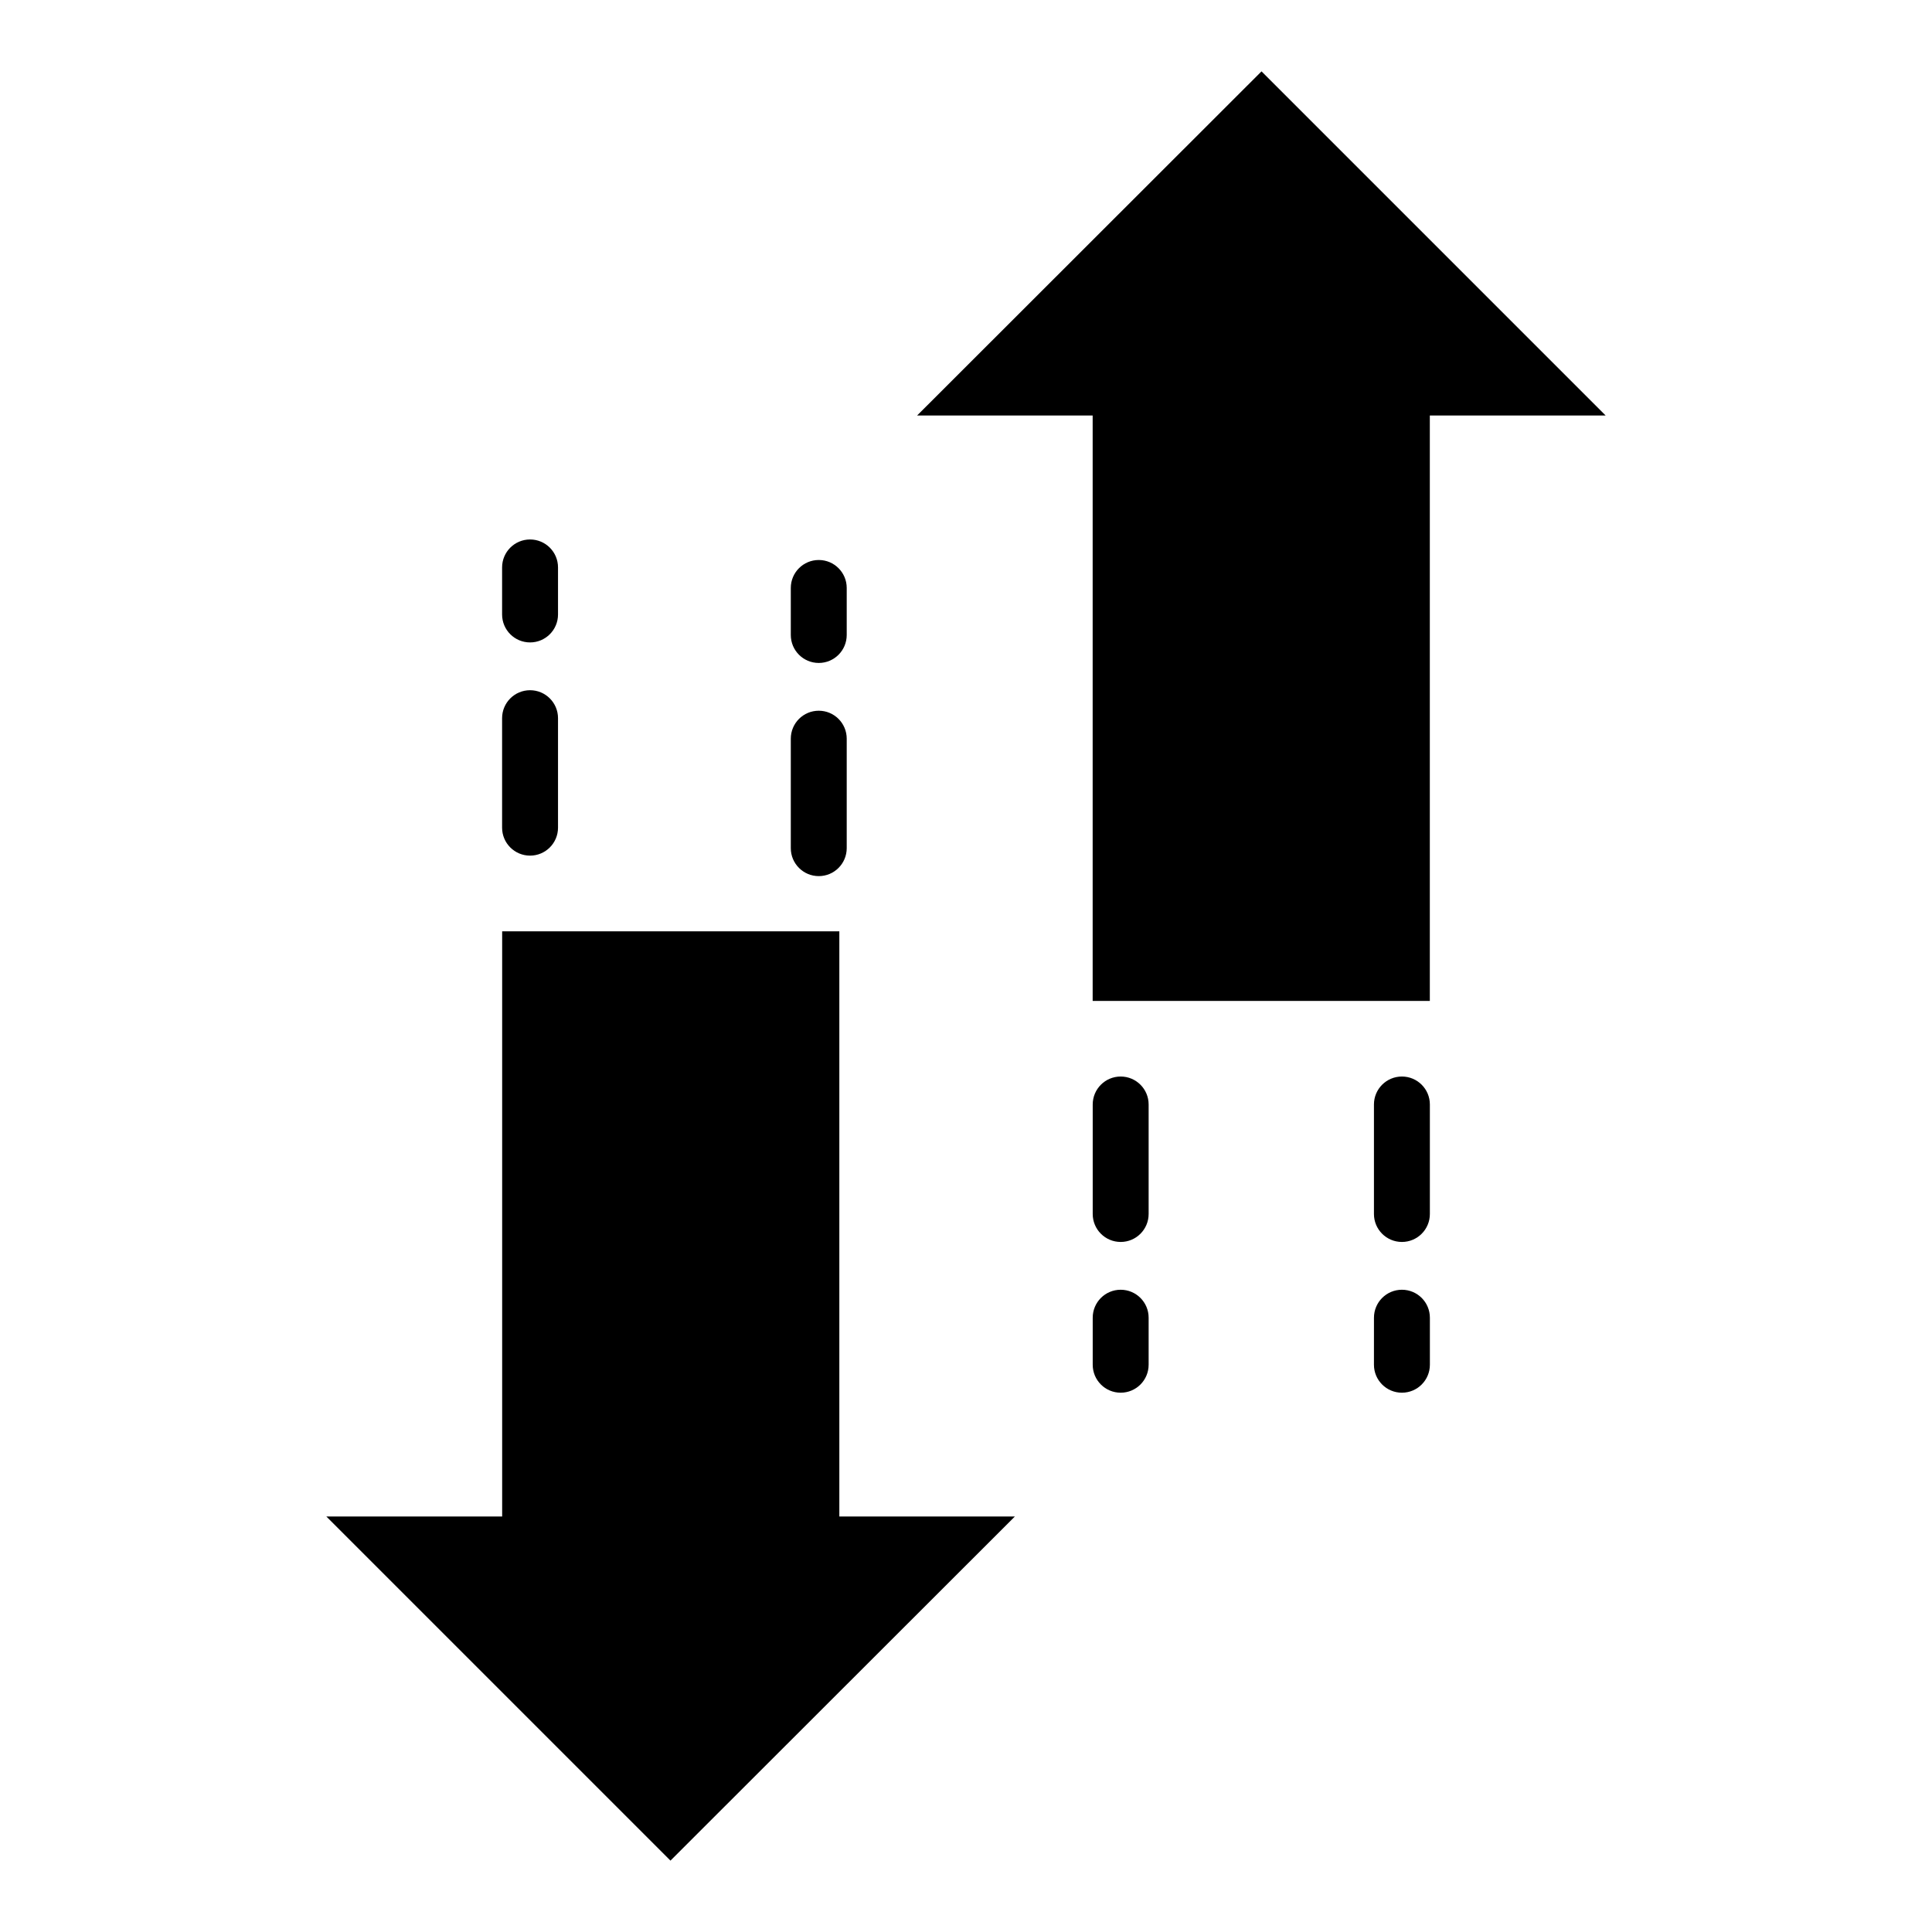 <?xml version="1.0" encoding="UTF-8"?>
<!-- Uploaded to: SVG Repo, www.svgrepo.com, Generator: SVG Repo Mixer Tools -->
<svg fill="#000000" width="800px" height="800px" version="1.1" viewBox="144 144 512 512" xmlns="http://www.w3.org/2000/svg">
 <g>
  <path d="m440.99 473.13c-4.09 0-7.41-3.312-7.41-7.41v-29.02c0-4.094 3.316-7.41 7.41-7.41 4.09 0 7.41 3.312 7.41 7.41v29.02c-0.004 4.094-3.32 7.41-7.41 7.41z"/>
  <path d="m440.99 513.08c-4.09 0-7.41-3.312-7.41-7.41v-12.465c0-4.094 3.316-7.41 7.41-7.41 4.09 0 7.41 3.312 7.41 7.41v12.465c-0.004 4.098-3.32 7.41-7.41 7.41z"/>
  <path d="m569.52 254.12h-46.602v155.14h-89.352v-155.14h-46.531l91.281-91.207z"/>
  <path d="m515.52 513.08c-4.09 0-7.41-3.312-7.41-7.41l0.004-12.465c0-4.094 3.316-7.41 7.41-7.41 4.09 0 7.41 3.312 7.41 7.41v12.465c-0.004 4.098-3.32 7.41-7.414 7.41z"/>
  <path d="m515.52 473.13c-4.09 0-7.41-3.312-7.41-7.41v-29.02c0-4.094 3.316-7.41 7.41-7.41 4.09 0 7.41 3.312 7.41 7.41v29.02c0 4.094-3.316 7.41-7.41 7.41z"/>
  <path d="m360.98 376.18c-4.09 0-7.41-3.312-7.41-7.41v-29.012c0-4.094 3.316-7.41 7.41-7.41 4.09 0 7.41 3.312 7.41 7.41v29.012c-0.004 4.098-3.32 7.41-7.41 7.41z"/>
  <path d="m360.98 319.69c-4.09 0-7.41-3.312-7.41-7.41v-12.465c0-4.094 3.316-7.41 7.41-7.41 4.09 0 7.41 3.312 7.41 7.41v12.465c-0.004 4.098-3.32 7.41-7.41 7.41z"/>
  <path d="m412.96 545.88-91.281 91.203-91.203-91.203h46.602v-155.07h89.355v155.07z"/>
  <path d="m284.47 314.25c-4.09 0-7.41-3.312-7.41-7.41v-12.465c0-4.094 3.316-7.41 7.41-7.41 4.09 0 7.41 3.312 7.41 7.41v12.465c0 4.098-3.32 7.41-7.41 7.41z"/>
  <path d="m284.47 370.75c-4.09 0-7.41-3.312-7.41-7.41v-29.016c0-4.094 3.316-7.41 7.41-7.41 4.09 0 7.41 3.312 7.41 7.41v29.012c0 4.098-3.32 7.414-7.41 7.414z"/>
 </g>
</svg>